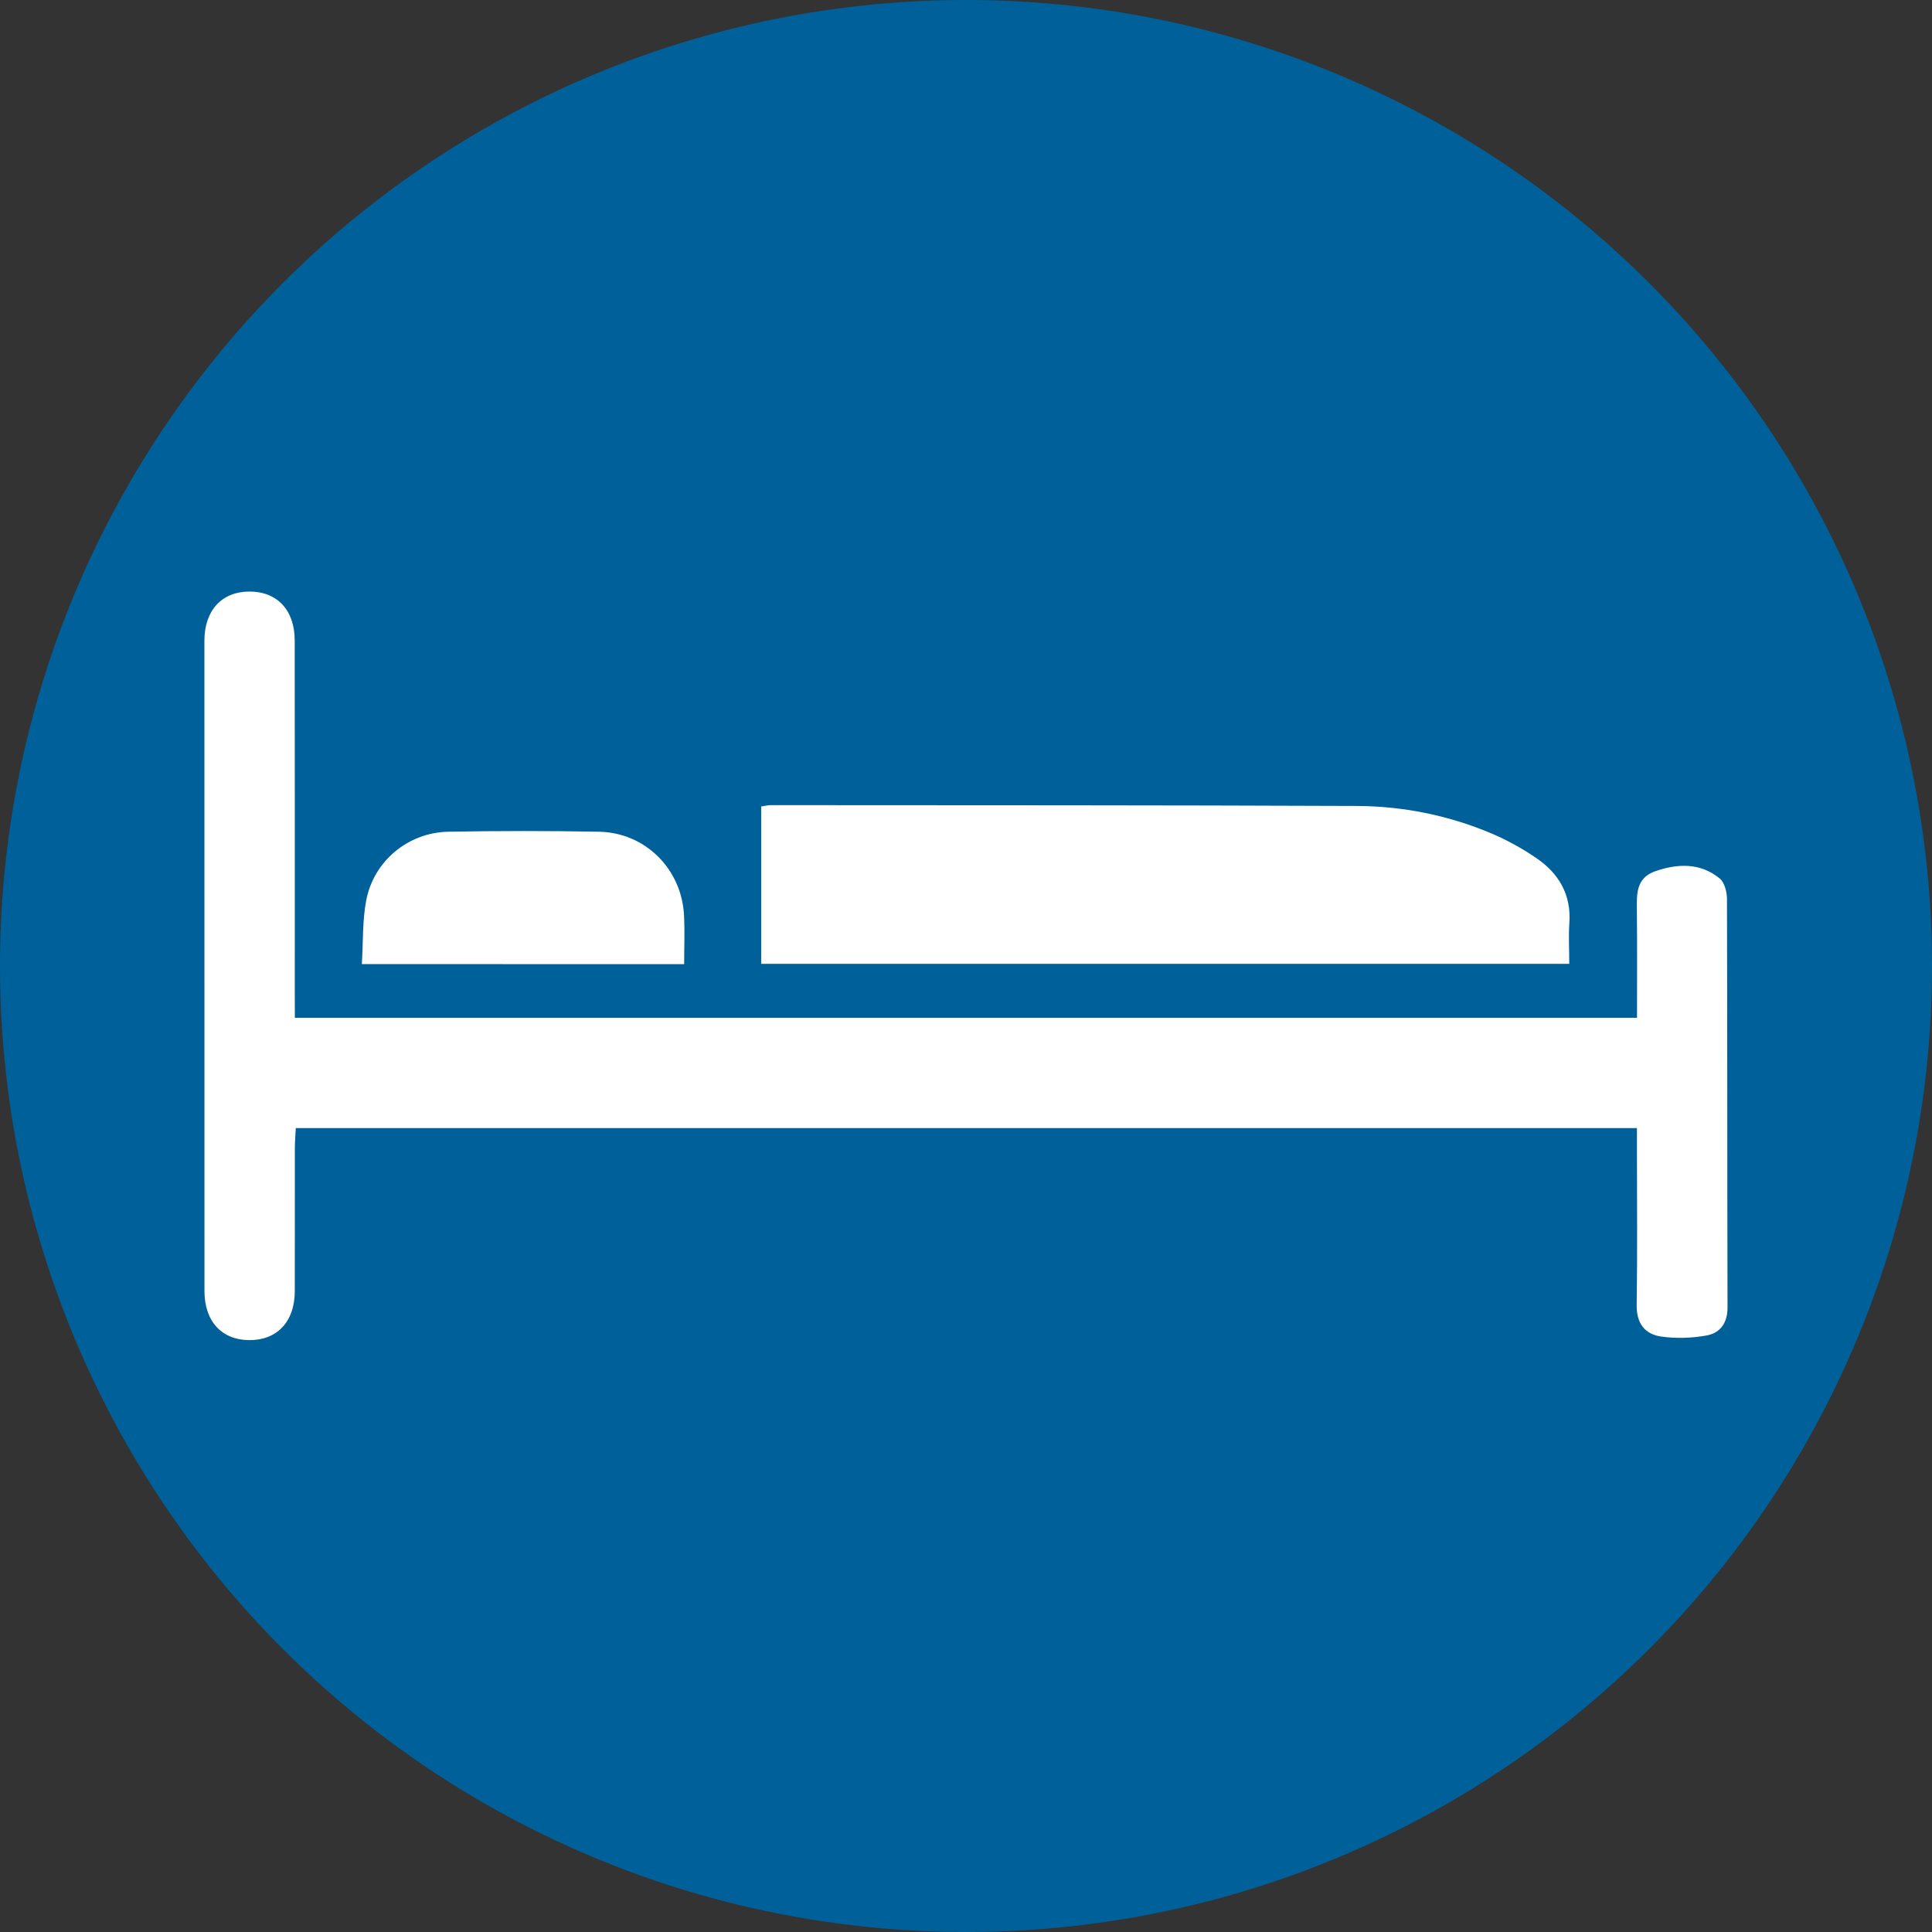 <svg enable-background="new 0 0 283.46 283.46" viewBox="0 0 283.46 283.46" xmlns="http://www.w3.org/2000/svg">
	<rect x="0" y="0" width="283.46" height="283.46" fill="#333333" stroke="none"/>
	<circle cx="141.73" cy="141.73" fill="#00619a" r="141.73"/>
	<g fill="#fff">
		<path
			d="m43.26 149.33h196.92c0-5.32.04-10.5-.02-15.67-.02-2.43-.18-4.85 2.74-5.85 3.3-1.13 6.58-1.23 9.4 1.07.72.58 1.08 1.99 1.08 3.02.06 19.97.03 39.94.08 59.91.01 2.29-1.07 3.77-3.08 4.13-2.17.39-4.5.47-6.68.15-2.4-.35-3.61-1.96-3.57-4.64.12-7.57.04-15.14.04-22.72 0-1.02 0-2.03 0-3.22-65.69 0-131.05 0-196.77 0-.05.98-.14 1.97-.14 2.97-.01 7 .01 14.01-.01 21.01-.02 4.43-2.6 7.15-6.67 7.13-4.05-.02-6.58-2.75-6.58-7.21-.01-31.8-.01-63.6-.01-95.41 0-4.44 2.56-7.2 6.59-7.21 4.07-.01 6.65 2.71 6.66 7.14.02 17.23.01 34.45.01 51.68.01 1.15.01 2.27.01 3.72z"/>
		<path
			d="m230.24 141.41c-39.72 0-79.04 0-118.56 0 0-7.72 0-15.32 0-23.08.5-.07.95-.2 1.39-.2 28.66.02 57.33 0 85.99.12 6.75.03 13.36 1.35 19.62 3.97 2.33.98 4.6 2.22 6.69 3.65 3.33 2.26 5.2 5.39 4.88 9.62-.13 1.87-.01 3.76-.01 5.92z"/>
		<path
			d="m53.09 141.45c.2-3.3.08-6.36.63-9.29 1.08-5.81 6.15-10.02 12.05-10.13 7.37-.13 14.75-.14 22.12 0 6.8.13 12.13 5.48 12.47 12.28.12 2.33.02 4.67.02 7.15-15.79-.01-31.26-.01-47.29-.01z"/>
	</g>
</svg>
